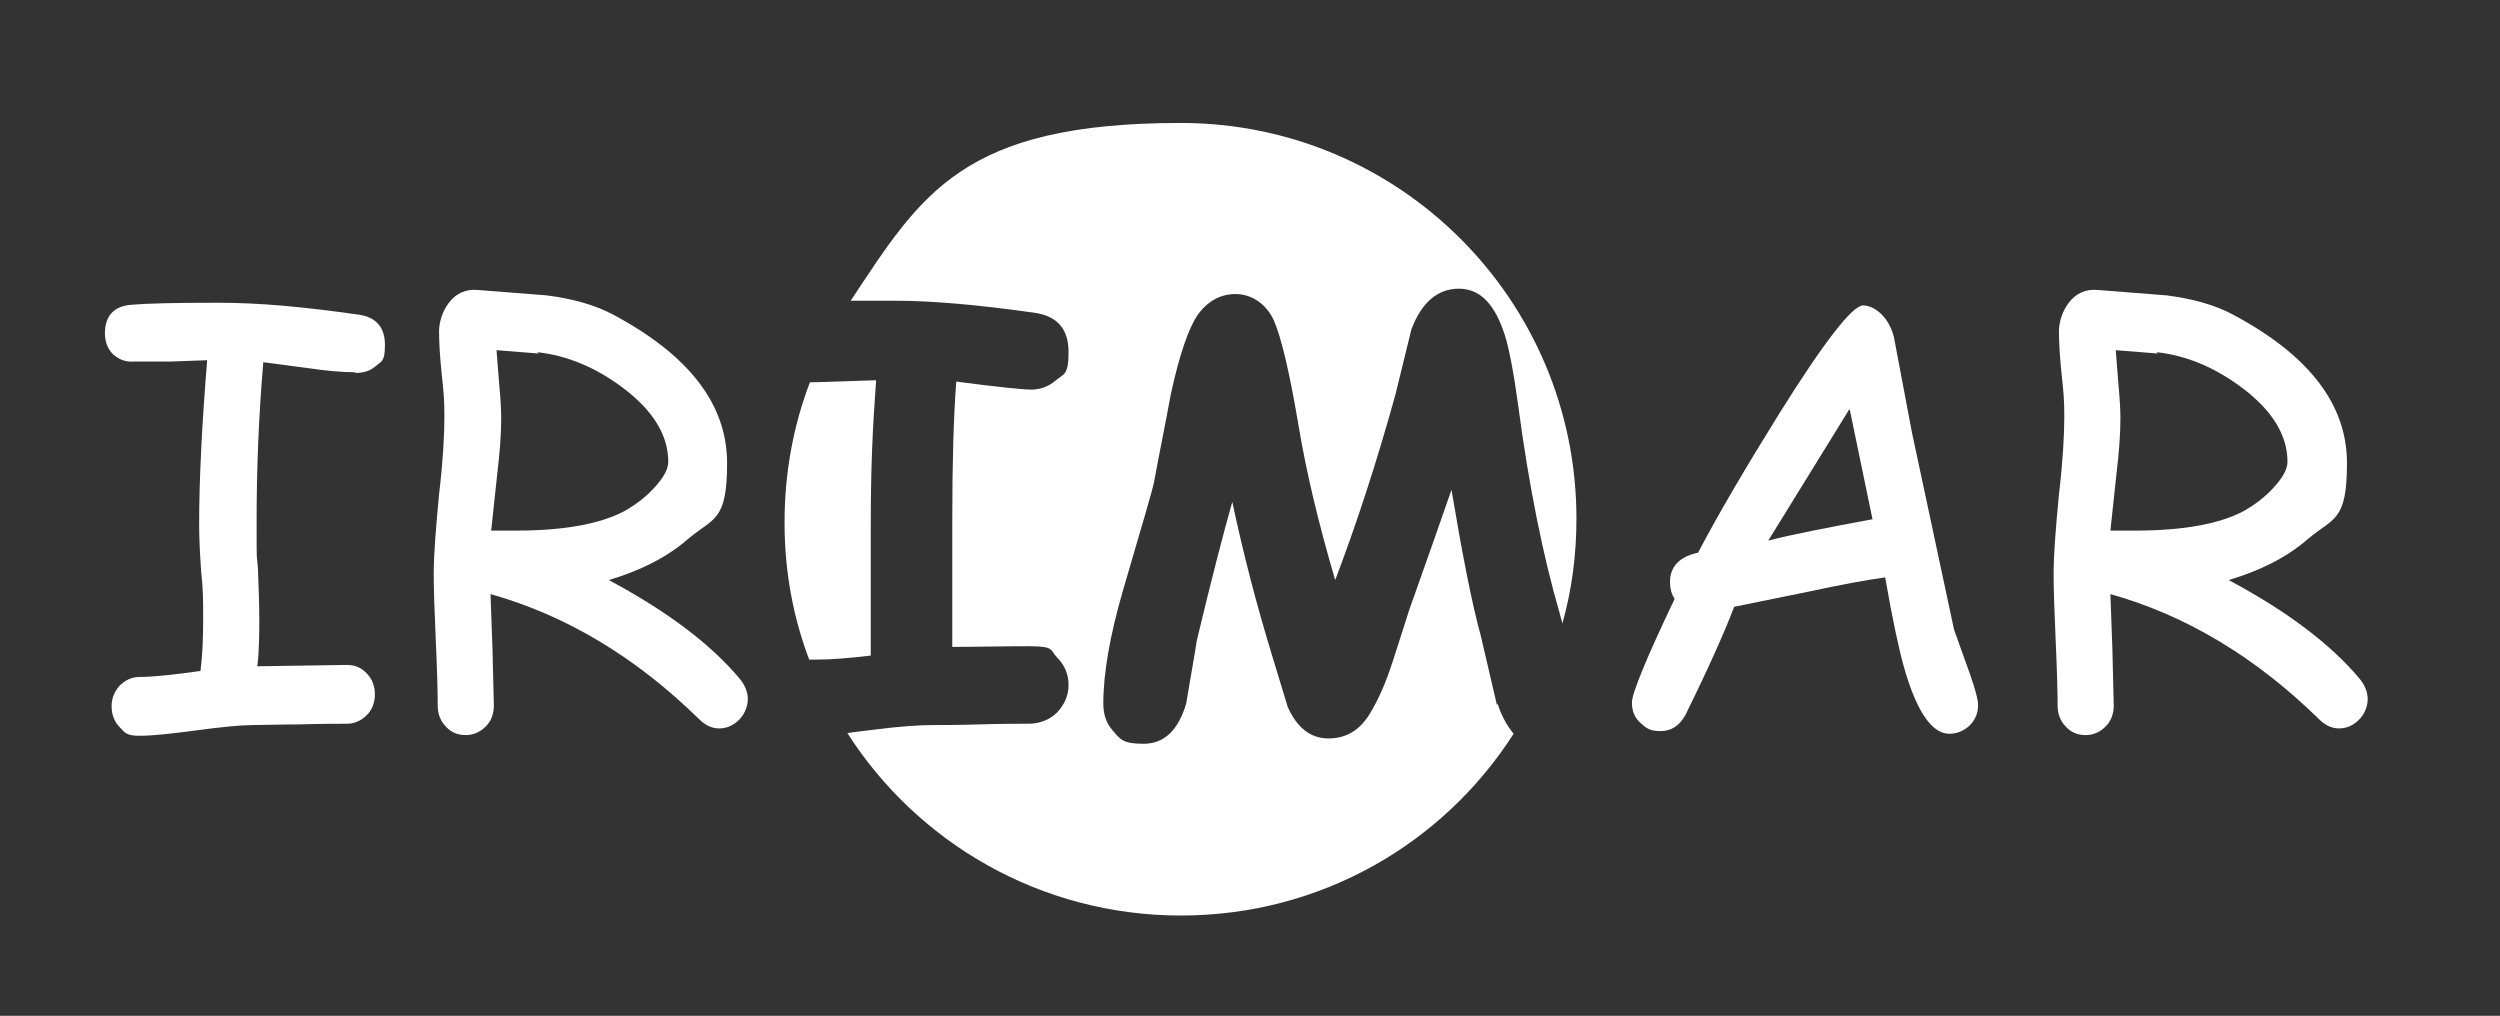 <?xml version="1.0" encoding="UTF-8"?>
<svg id="Capa_1" xmlns="http://www.w3.org/2000/svg" version="1.1" viewBox="0 0 374.1 152">
  <rect x="0" y="0" width="374.1" height="152" fill="#333333" stroke="none"/>
  <!-- Generator: Adobe Illustrator 29.5.1, SVG Export Plug-In . SVG Version: 2.1.0 Build 141)  -->
  <defs>
    <style>
      .st0 {
        fill: #fff;
      }
    </style>
  </defs>
  <path class="st0" d="M53,55.7c-1.8,0-4.1-.2-6.8-.6l-6.8-.9c-.7,8.2-1,16.1-1,23.6s0,4.4.2,7.3c.1,2.9.2,5.4.2,7.3s0,5.1-.3,7.3l13.4-.2c1.2,0,2.2.4,3,1.3.8.8,1.2,1.9,1.2,3.1s-.4,2.3-1.2,3.1c-.8.8-1.8,1.3-3,1.3s-4,0-7.1.1c-3.2,0-5.5.1-7.1.1s-4.7.3-8.4.8c-3.7.5-6.5.8-8.4.8s-2.2-.4-3-1.3c-.8-.8-1.2-1.9-1.2-3.1s.4-2.2,1.2-3.1c.8-.8,1.8-1.3,3-1.3,1.8,0,4.9-.3,9.1-.9.3-2.3.4-4.9.4-7.8s0-4.3-.3-7.1c-.2-2.8-.3-5.2-.3-7.1,0-6.5.4-14.7,1.2-24.5l-5.5.2h-5.5c-1.2.1-2.2-.3-3.1-1.1-.8-.8-1.2-1.9-1.2-3.1,0-2.6,1.3-4.1,4-4.3,2.3-.2,6.6-.3,12.9-.3s12.7.6,21.2,1.8c2.5.4,3.8,1.9,3.8,4.5s-.5,2.4-1.4,3.2c-.8.7-1.8,1-2.9,1Z"/>
  <path class="st0" d="M107.6,109c-1.1,0-2.1-.5-3-1.4-9.4-9.2-19.8-15.5-31.2-18.7l.3,8.3.2,8.4c0,1.2-.4,2.3-1.2,3.1-.8.8-1.8,1.3-3,1.3s-2.2-.4-3-1.3c-.8-.8-1.2-1.9-1.2-3.1,0-2.2-.1-5.6-.3-10-.2-4.4-.3-7.8-.3-10s.3-6.5.8-11.6c.6-5.1.8-9,.8-11.6s-.1-3.6-.4-6.4c-.3-2.8-.4-5-.4-6.4s.5-3,1.4-4.2c1.1-1.5,2.6-2.2,4.5-2l10.2.8c3.9.5,7.1,1.4,9.8,2.8,11.5,6.1,17.2,13.5,17.2,22.3s-2,8.1-5.9,11.4c-3.1,2.7-7.1,4.7-11.8,6.1,8.8,4.7,15.4,9.7,19.7,14.9.7.9,1.1,1.9,1.1,2.9s-.4,2.2-1.3,3.1c-.9.9-1.9,1.3-3,1.3ZM80.6,52.9l-6.3-.5.4,5.1c.2,2.1.3,3.8.3,5.1,0,2.3-.2,5.1-.6,8.4l-.9,8.4c.4,0,1,0,1.8,0,.8,0,1.5,0,1.9,0,7.2,0,12.6-1,16.2-2.9,1.6-.9,3.1-2,4.4-3.4,1.5-1.6,2.2-2.9,2.2-4,0-3.9-2.2-7.6-6.7-11-4.1-3.1-8.4-4.9-12.9-5.4Z"/>
  <g>
    <path class="st0" d="M224,105.5l-2.4-10.3c-1.4-5.1-2.8-12.4-4.4-21.9-1.3,3.8-3.4,9.7-6.3,17.9l-2.5,7.8c-1,3.1-2.1,5.6-3.3,7.6-1.5,2.6-3.6,3.9-6.3,3.9s-4.7-1.6-6.1-4.7l-2.4-7.9c-2.2-7.2-4.2-14.8-5.9-22.8-1.3,4.6-3.1,11.5-5.3,20.7-.5,3.2-1.1,6.4-1.6,9.5-1.2,4-3.3,6-6.4,6s-3.5-.7-4.6-2c-1-1.1-1.4-2.5-1.4-4,0-4.6,1-10.2,2.9-16.8,2.9-9.9,4.5-15.3,4.7-16.4.8-4.4,1.7-8.7,2.5-13.1,1.3-6,2.7-10,4.1-12,1.5-2,3.4-3,5.6-3s4.5,1.3,5.7,3.9c1.1,2.5,2.3,7.5,3.6,15.1,1.2,7.4,3.1,15.3,5.6,23.8,3.2-8.4,6.2-17.6,9-27.7l2.4-9.8c1.5-4,3.9-6.1,7.1-6.1s5.4,2.3,6.9,7c.6,1.9,1.3,5.4,2,10.6,1.6,12,3.7,22.4,6.2,31,.1.5.3,1,.4,1.5,1.4-5,2.1-10.2,2.1-15.7,0-32.7-26.5-59.2-59.2-59.2s-38.8,10.6-49.4,26.6c1.9,0,4.1,0,6.7,0,5.4,0,12.3.6,20.8,1.8,3.4.5,5.1,2.4,5.1,5.9s-.7,3.2-2,4.3c-1.1.9-2.3,1.3-3.6,1.3s-5.1-.4-11.2-1.2c-.4,5.2-.6,12.1-.6,20.7v19c3.7,0,7.6-.1,11.5-.1s3.1.6,4.2,1.7c1.1,1.1,1.7,2.5,1.7,4.1s-.6,2.9-1.7,4.1c-1.1,1.1-2.6,1.7-4.3,1.7s-4,0-7.3.1-5.7.1-7.3.1-4.8.2-8.6.7c-1.4.2-2.7.3-3.9.5,10.5,16.4,28.9,27.3,49.9,27.3s39.3-10.8,49.8-27.2c-.9-1.1-1.8-2.6-2.4-4.5Z"/>
    <path class="st0" d="M121.1,98.7c.4,0,.7,0,1.1,0,2.1,0,4.8-.2,8.1-.6,0-3.3,0-9.7,0-19.2s.3-15,.8-22l-9.2.3c-.3,0-.5,0-.7,0-2.5,6.5-3.8,13.6-3.8,21s1.3,14.3,3.8,20.8Z"/>
  </g>
  <path class="st0" d="M291.7,109.8c-2.6,0-4.9-3.3-6.8-10-.7-2.5-1.7-7-2.8-13.4-2.9.4-6.7,1.1-11.3,2.1l-11.3,2.3c-1.4,3.7-3.8,9.1-7.3,16.2-.9,1.6-2.1,2.4-3.7,2.4s-2.1-.4-3-1.2c-.9-.8-1.3-1.8-1.3-3.1s2.1-6.5,6.4-15.5c-.5-.7-.7-1.6-.7-2.5,0-2.3,1.4-3.8,4.2-4.4,3.2-6.1,7.3-13,12.2-20.9,6.7-10.7,10.9-16.1,12.5-16.1s3.8,1.6,4.6,4.7l2.7,14.3,6.3,29.5,2.4,6.7c.8,2.3,1.2,3.8,1.2,4.6,0,1.2-.4,2.2-1.3,3.1-.9.8-1.9,1.2-3,1.2ZM276.7,61.3l-12.1,19.6c3.4-.9,8.6-1.9,15.6-3.2l-3.4-16.4Z"/>
  <path class="st0" d="M350,109c-1.1,0-2.1-.5-3-1.4-9.4-9.2-19.8-15.5-31.2-18.7l.3,8.3.2,8.4c0,1.2-.4,2.3-1.2,3.1-.8.8-1.8,1.3-3,1.3s-2.2-.4-3-1.3c-.8-.8-1.2-1.9-1.2-3.1,0-2.2-.1-5.6-.3-10-.2-4.4-.3-7.8-.3-10s.3-6.5.8-11.6c.6-5.1.8-9,.8-11.6s-.1-3.6-.4-6.4c-.3-2.8-.4-5-.4-6.4s.5-3,1.4-4.2c1.1-1.5,2.6-2.2,4.5-2l10.2.8c3.9.5,7.1,1.4,9.8,2.8,11.5,6.1,17.2,13.5,17.2,22.3s-2,8.1-5.9,11.4c-3.1,2.7-7.1,4.7-11.8,6.1,8.8,4.7,15.4,9.7,19.7,14.9.7.9,1.1,1.9,1.1,2.9s-.4,2.2-1.3,3.1c-.9.9-1.9,1.3-3,1.3ZM322.9,52.9l-6.3-.5.4,5.1c.2,2.1.3,3.8.3,5.1,0,2.3-.2,5.1-.6,8.4l-.9,8.4c.4,0,1,0,1.8,0,.8,0,1.5,0,1.9,0,7.2,0,12.6-1,16.2-2.9,1.6-.9,3.1-2,4.4-3.4,1.5-1.6,2.2-2.9,2.2-4,0-3.9-2.2-7.6-6.7-11-4.1-3.1-8.4-4.9-12.9-5.4Z"/>
</svg>